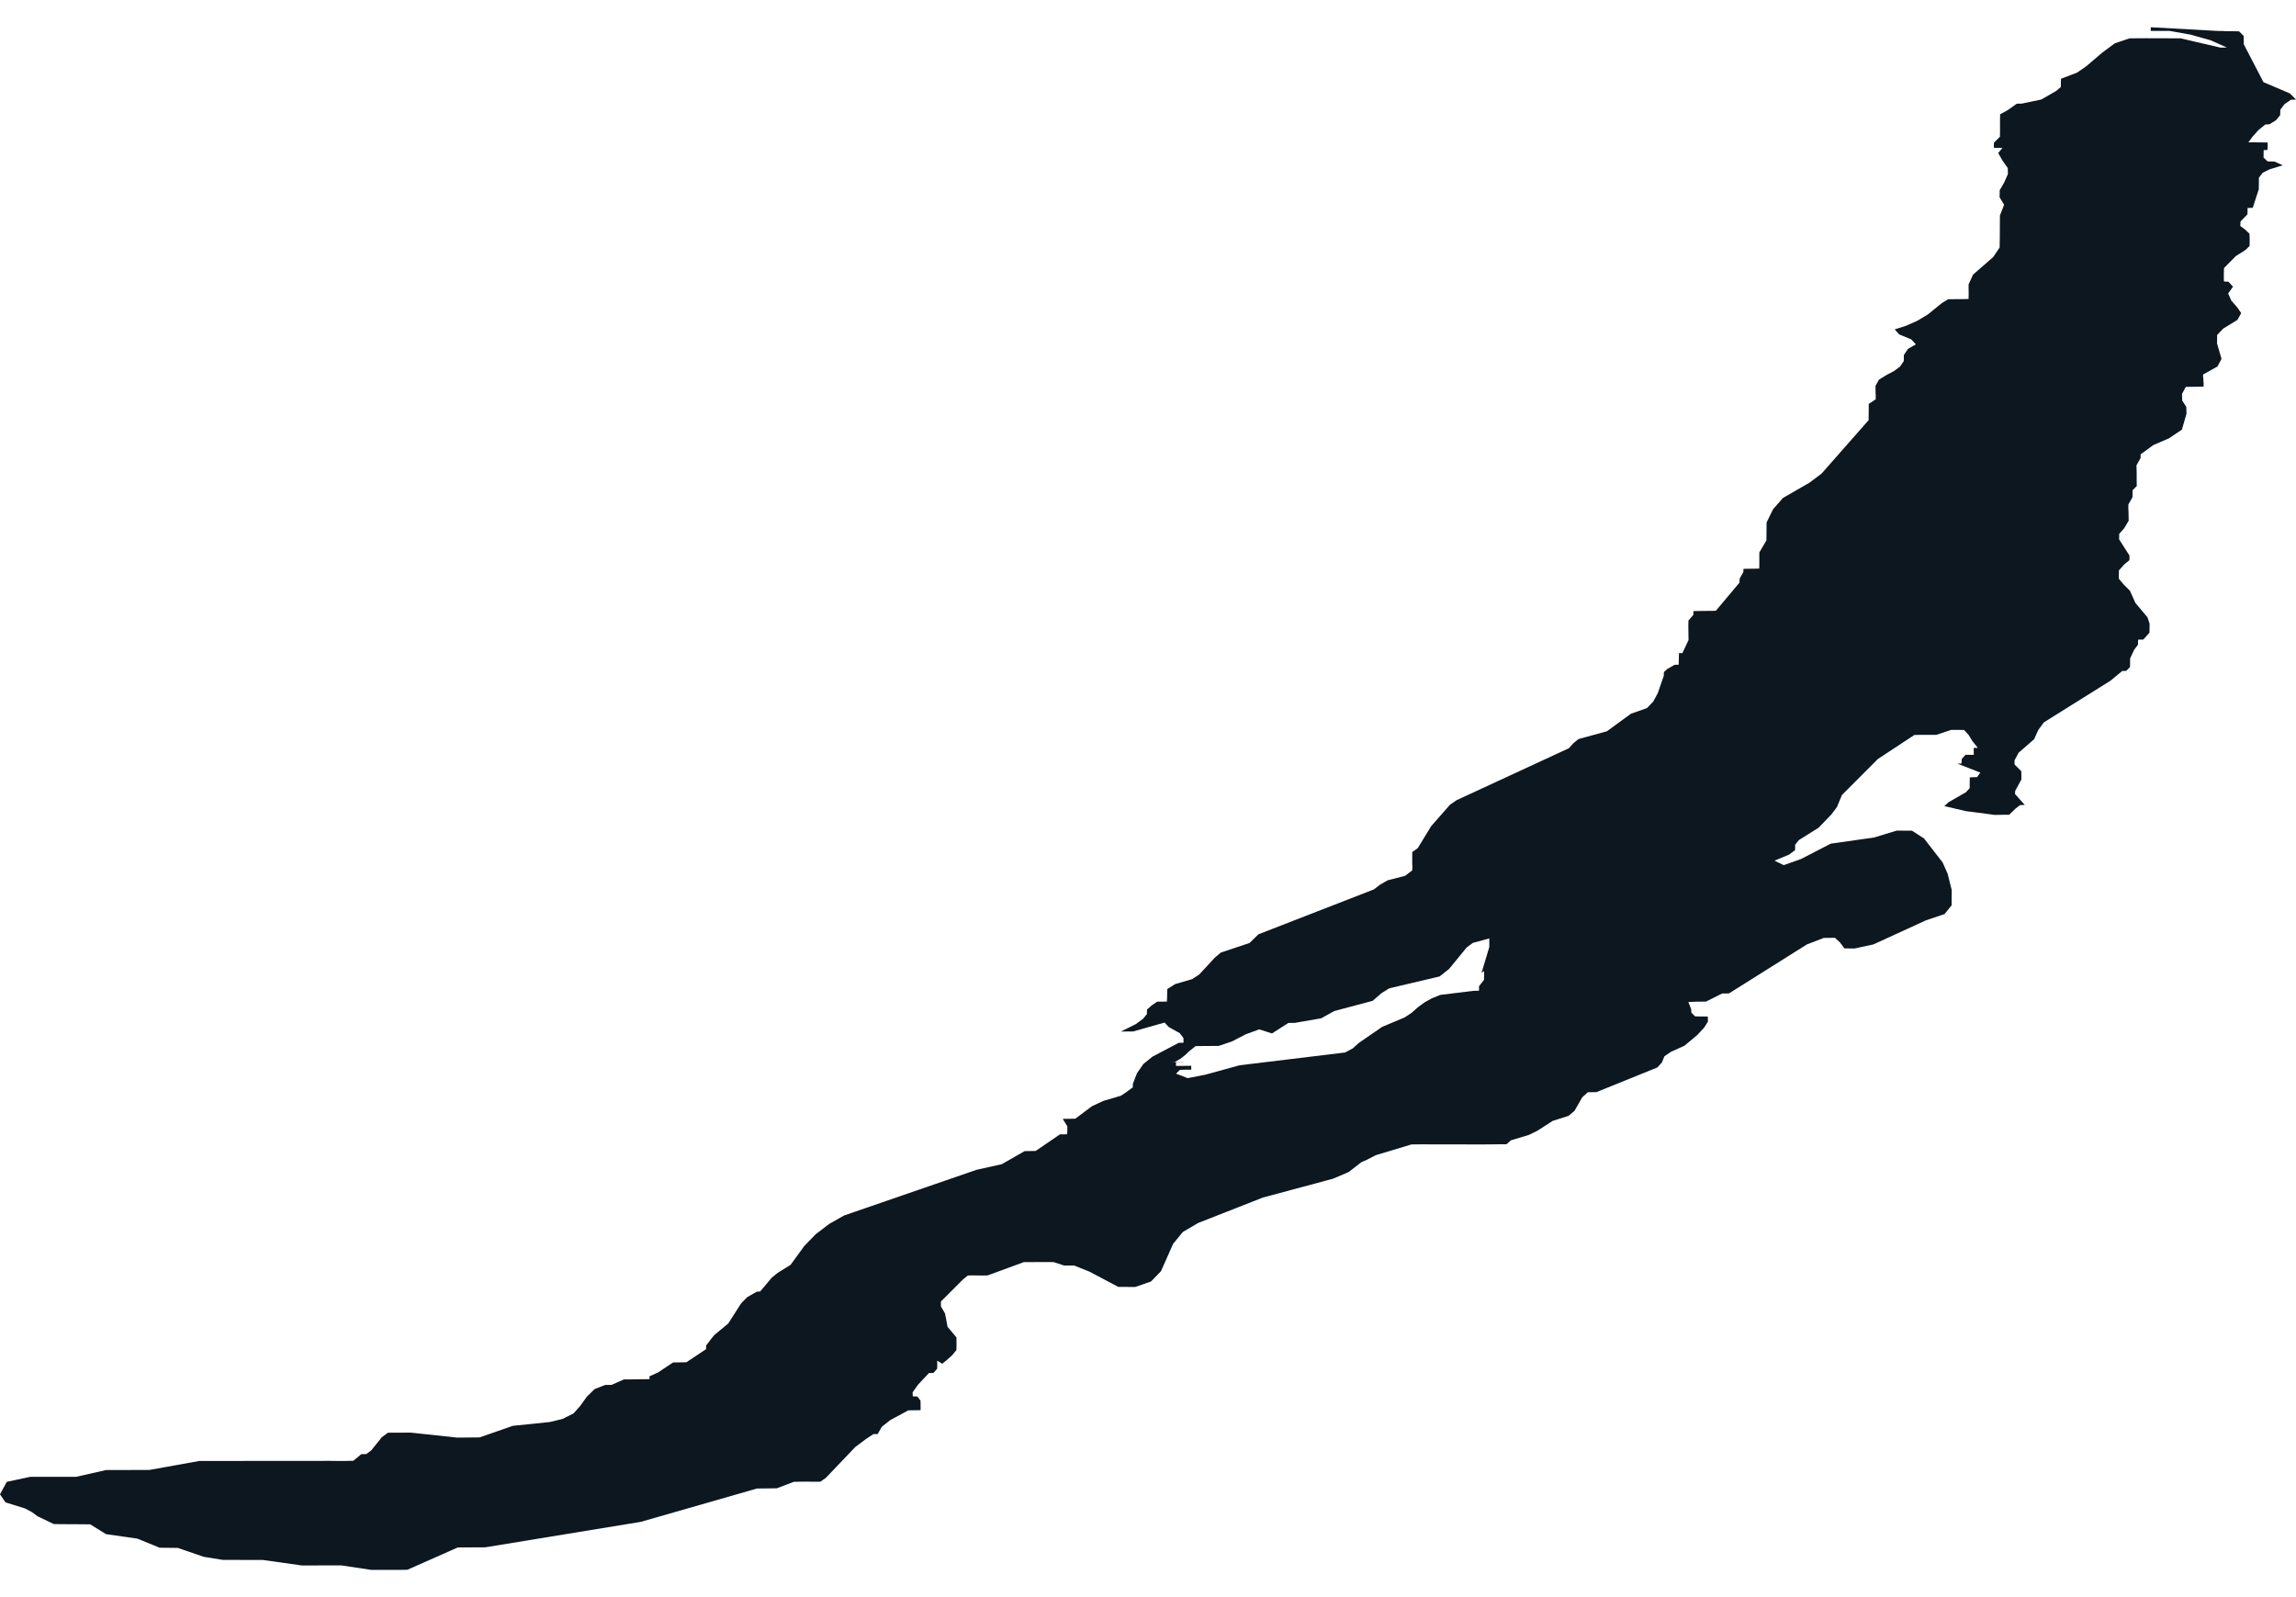 <?xml version="1.0" encoding="UTF-8"?> <svg xmlns="http://www.w3.org/2000/svg" width="23" height="16" viewBox="0 0 23 16" fill="none"><path d="M22.674 0.823L22.939 0.936L23 0.997L23 0.998L22.95 0.999L22.884 1.044L22.843 1.099L22.841 1.154L22.8 1.204L22.734 1.245L22.693 1.247L22.625 1.302L22.564 1.37L22.523 1.426L22.569 1.426L22.678 1.427L22.716 1.427L22.716 1.465L22.714 1.502L22.677 1.504L22.676 1.505L22.675 1.579L22.716 1.617L22.783 1.618L22.867 1.656L22.734 1.697L22.666 1.731L22.628 1.781L22.628 1.836L22.627 1.896L22.567 2.081L22.566 2.082L22.516 2.083L22.515 2.084L22.514 2.147L22.444 2.219L22.442 2.264L22.444 2.265L22.489 2.299L22.534 2.341L22.536 2.395L22.535 2.464L22.493 2.505L22.398 2.565L22.279 2.685L22.277 2.731L22.277 2.786L22.278 2.82L22.323 2.822L22.369 2.872L22.32 2.94L22.353 3.013L22.413 3.081L22.451 3.137L22.413 3.205L22.272 3.291L22.21 3.356L22.209 3.441L22.254 3.595L22.213 3.672L22.072 3.75L22.072 3.751L22.071 3.752L22.07 3.752L22.069 3.753L22.07 3.787L22.071 3.788L22.072 3.789L22.072 3.789L22.073 3.83L22.075 3.831L22.075 3.832L22.074 3.873L22.033 3.874L21.937 3.875L21.896 3.876L21.858 3.946L21.86 4.012L21.901 4.077L21.903 4.145L21.857 4.304L21.728 4.391L21.572 4.458L21.444 4.551L21.443 4.588L21.402 4.662L21.403 4.703L21.404 4.744V4.825L21.404 4.826L21.405 4.867L21.405 4.868L21.405 4.869L21.363 4.911L21.362 4.981L21.321 5.053L21.32 5.098L21.321 5.099L21.322 5.124L21.323 5.17L21.324 5.216L21.279 5.292L21.229 5.348L21.228 5.403L21.332 5.566L21.331 5.612L21.281 5.653L21.226 5.714L21.225 5.797L21.276 5.858L21.337 5.919L21.391 6.04L21.512 6.184L21.533 6.247L21.533 6.298L21.532 6.338L21.471 6.407L21.47 6.407L21.42 6.408L21.419 6.408L21.418 6.409L21.417 6.459L21.379 6.509L21.338 6.597L21.338 6.638L21.337 6.683L21.299 6.721L21.259 6.722L21.142 6.819L20.474 7.237L20.418 7.314L20.377 7.405L20.221 7.541L20.18 7.618L20.181 7.659L20.248 7.726L20.249 7.768L20.249 7.809L20.187 7.923L20.185 7.954L20.282 8.063L20.282 8.064L20.237 8.065L20.192 8.099L20.13 8.159L20.129 8.161L20.13 8.161L20.129 8.162L20.088 8.162L20.087 8.162L20.032 8.163L19.986 8.164L19.693 8.126L19.479 8.076L19.478 8.075L19.519 8.037L19.693 7.937L19.731 7.896L19.732 7.788L19.767 7.786L19.805 7.785L19.838 7.74L19.608 7.65L19.609 7.65L19.65 7.649L19.651 7.604L19.689 7.562L19.772 7.562V7.531L19.771 7.493L19.772 7.493L19.813 7.492L19.759 7.425L19.721 7.363L19.675 7.313L19.596 7.312L19.546 7.312L19.395 7.362L19.222 7.362L19.177 7.363L18.811 7.604L18.451 7.965L18.401 8.086L18.345 8.16L18.218 8.292L18.02 8.416L17.983 8.462L17.982 8.517L17.921 8.562L17.776 8.622L17.868 8.667L18.041 8.606L18.339 8.452L18.774 8.39L19 8.321L19.153 8.322L19.274 8.4L19.46 8.64L19.51 8.752L19.551 8.916L19.55 9.07L19.48 9.156L19.48 9.157L19.295 9.219L18.767 9.461L18.578 9.502L18.476 9.501L18.431 9.44L18.381 9.395L18.27 9.396L18.101 9.461L17.32 9.952L17.252 9.953L17.251 9.953L17.09 10.034L16.987 10.035L16.941 10.037L16.913 10.038L16.941 10.11L16.943 10.144L16.98 10.182L17.025 10.183L17.071 10.183L17.108 10.184L17.109 10.235L17.071 10.295L17.003 10.368L16.874 10.476L16.739 10.537L16.673 10.582L16.648 10.644L16.602 10.694L15.992 10.941L15.906 10.942L15.85 10.993L15.772 11.129L15.712 11.179L15.554 11.229L15.402 11.327L15.317 11.369L15.135 11.424L15.134 11.425L15.093 11.462L15.091 11.463L15.09 11.463L15.039 11.463L14.969 11.464L14.853 11.465L14.228 11.464L14.139 11.465L13.781 11.573L13.692 11.619L13.637 11.643L13.511 11.741L13.355 11.808L12.651 11.997L12.002 12.252L11.849 12.342L11.752 12.46L11.63 12.735L11.53 12.838L11.372 12.893L11.202 12.892L10.913 12.739L10.76 12.678H10.659L10.556 12.644L10.501 12.643L10.256 12.644L9.894 12.777L9.839 12.778L9.74 12.777L9.695 12.778L9.645 12.819L9.43 13.034L9.429 13.035L9.427 13.036L9.426 13.037L9.425 13.087L9.426 13.088L9.467 13.159L9.492 13.292L9.581 13.398L9.582 13.47L9.581 13.525L9.539 13.576L9.489 13.621L9.439 13.662L9.39 13.632L9.389 13.633L9.389 13.633L9.389 13.633L9.388 13.634L9.389 13.671L9.388 13.712L9.351 13.754L9.306 13.755L9.197 13.871L9.142 13.948L9.144 13.989L9.189 13.99L9.221 14.031L9.222 14.081L9.222 14.126L9.221 14.127L9.18 14.128L9.099 14.129L8.919 14.226L8.834 14.293L8.834 14.294L8.833 14.295L8.792 14.366L8.791 14.367L8.749 14.367L8.672 14.418L8.567 14.497L8.272 14.806L8.217 14.844L8.156 14.844L8.048 14.843L7.952 14.845L7.781 14.91L7.583 14.912L6.419 15.246L4.862 15.501L4.665 15.502L4.584 15.503L4.081 15.726L4.012 15.727L3.717 15.727L3.418 15.682L3.025 15.683L2.635 15.628L2.231 15.627L2.04 15.596L1.781 15.507L1.599 15.505L1.376 15.414L1.062 15.369L0.904 15.271L0.812 15.27L0.614 15.269L0.539 15.268L0.376 15.19L0.321 15.149L0.249 15.111L0.055 15.051L0 14.97L0.068 14.845L0.303 14.795L0.762 14.795L1.062 14.727L1.496 14.726L1.997 14.636L3.309 14.635L3.394 14.636H3.44L3.495 14.635L3.54 14.634L3.619 14.568L3.669 14.567L3.719 14.53L3.824 14.399L3.886 14.353L4.114 14.352L4.58 14.402L4.804 14.4L5.137 14.284L5.507 14.246L5.635 14.215L5.745 14.16L5.812 14.085L5.877 13.994L5.956 13.916L6.064 13.874L6.126 13.874L6.25 13.819L6.305 13.819L6.372 13.818L6.451 13.817L6.507 13.816L6.506 13.788L6.589 13.751L6.743 13.649L6.826 13.648L6.876 13.647L7.073 13.516L7.074 13.479L7.125 13.412L7.156 13.374L7.295 13.259L7.425 13.056L7.485 12.995L7.581 12.94L7.615 12.938L7.73 12.801L7.791 12.751L7.919 12.672L8.058 12.481L8.172 12.364L8.307 12.261L8.455 12.177L9.783 11.719L10.035 11.663L10.264 11.532L10.329 11.531L10.375 11.53L10.618 11.364L10.653 11.364L10.69 11.363L10.692 11.318L10.692 11.283L10.691 11.282L10.646 11.209L10.772 11.207L10.937 11.083L11.055 11.028L11.229 10.977L11.284 10.94L11.347 10.894L11.349 10.856L11.39 10.751L11.454 10.659L11.544 10.586L11.808 10.447L11.854 10.446L11.856 10.445L11.855 10.399L11.818 10.35L11.708 10.289L11.666 10.244L11.352 10.333L11.233 10.334V10.332L11.377 10.26L11.452 10.205L11.489 10.159L11.49 10.114L11.536 10.073L11.591 10.035L11.689 10.034L11.691 10L11.692 9.954L11.693 9.909L11.771 9.859L11.942 9.809L12.013 9.763L12.169 9.594L12.229 9.543L12.517 9.447L12.606 9.36L13.763 8.91L13.823 8.864L13.9 8.819L14.076 8.774L14.147 8.719L14.149 8.673L14.148 8.672L14.147 8.672L14.147 8.671V8.536L14.148 8.535L14.202 8.497L14.337 8.276L14.526 8.061L14.592 8.016L15.716 7.496L15.761 7.446L15.812 7.404L16.097 7.326L16.338 7.15L16.498 7.094L16.562 7.027L16.607 6.943L16.667 6.77L16.668 6.733L16.702 6.702L16.775 6.66L16.816 6.659L16.817 6.622L16.818 6.581L16.819 6.543L16.853 6.543L16.854 6.541L16.915 6.412L16.914 6.367L16.913 6.294V6.253L16.914 6.216L16.963 6.16L16.964 6.123L16.965 6.122L17.015 6.121L17.11 6.12L17.152 6.12L17.189 6.118L17.425 5.837L17.427 5.796L17.464 5.73L17.465 5.699L17.507 5.698L17.585 5.697L17.623 5.696L17.624 5.659L17.624 5.575L17.624 5.534L17.695 5.414L17.696 5.306L17.697 5.233L17.762 5.101L17.86 4.989L18.127 4.835L18.248 4.744L18.718 4.21L18.719 4.209L18.719 4.168L18.72 4.088L18.72 4.047L18.721 4.046L18.788 4.001L18.79 4L18.79 3.954L18.789 3.953L18.788 3.916L18.788 3.865L18.822 3.804L18.894 3.759L18.973 3.717L19.034 3.672L19.071 3.617L19.072 3.556L19.113 3.495L19.192 3.45L19.146 3.4L19.025 3.35L18.98 3.3L19.095 3.263L19.208 3.213L19.311 3.151L19.454 3.035L19.515 2.998L19.582 2.997L19.653 2.997L19.72 2.995L19.721 2.945L19.72 2.85L19.765 2.751L19.967 2.575L20.031 2.48L20.033 2.364L20.034 2.159L20.076 2.051L20.031 1.977L20.032 1.905L20.077 1.828L20.114 1.744L20.113 1.684L20.058 1.606L20.017 1.533L20.058 1.483V1.482L20.057 1.482L20.007 1.481L19.973 1.48L19.974 1.43L20.034 1.37L20.035 1.325V1.205L20.036 1.145L20.111 1.104L20.203 1.039L20.253 1.038L20.448 0.997L20.595 0.913L20.644 0.872L20.645 0.817L20.646 0.789L20.806 0.728L20.896 0.666L21.062 0.525L21.185 0.434L21.333 0.384L21.497 0.383L21.843 0.384L22.243 0.477L22.308 0.476L22.143 0.403L21.944 0.347L21.736 0.31L21.545 0.31V0.273L22.217 0.31L22.284 0.311L22.282 0.313L22.367 0.313L22.43 0.314L22.476 0.36L22.477 0.444L22.674 0.823ZM14.841 9.747L14.919 9.487L14.919 9.401L14.754 9.446L14.692 9.492L14.516 9.707L14.421 9.782L13.917 9.901L13.838 9.95L13.751 10.026L13.365 10.129L13.236 10.201L12.973 10.247L12.906 10.248L12.742 10.353L12.614 10.312L12.478 10.362L12.341 10.433L12.208 10.478L12.048 10.479L11.977 10.48L11.914 10.53L11.872 10.57L11.823 10.608L11.767 10.639L11.713 10.64L11.746 10.64L11.784 10.641L11.855 10.64V10.642L11.814 10.642L11.783 10.643L11.781 10.644L11.78 10.678L11.854 10.678L11.933 10.677V10.716L11.891 10.716L11.853 10.717L11.819 10.718L11.781 10.756L11.898 10.801L12.083 10.764L12.418 10.672L13.474 10.544L13.551 10.503L13.612 10.448L13.846 10.287L14.07 10.193L14.139 10.148L14.202 10.092L14.27 10.042L14.344 10.001L14.428 9.967L14.761 9.926L14.816 9.925L14.816 9.88L14.866 9.816L14.867 9.775L14.867 9.73L14.867 9.729L14.866 9.728L14.841 9.747Z" fill="#0C171F"></path></svg> 